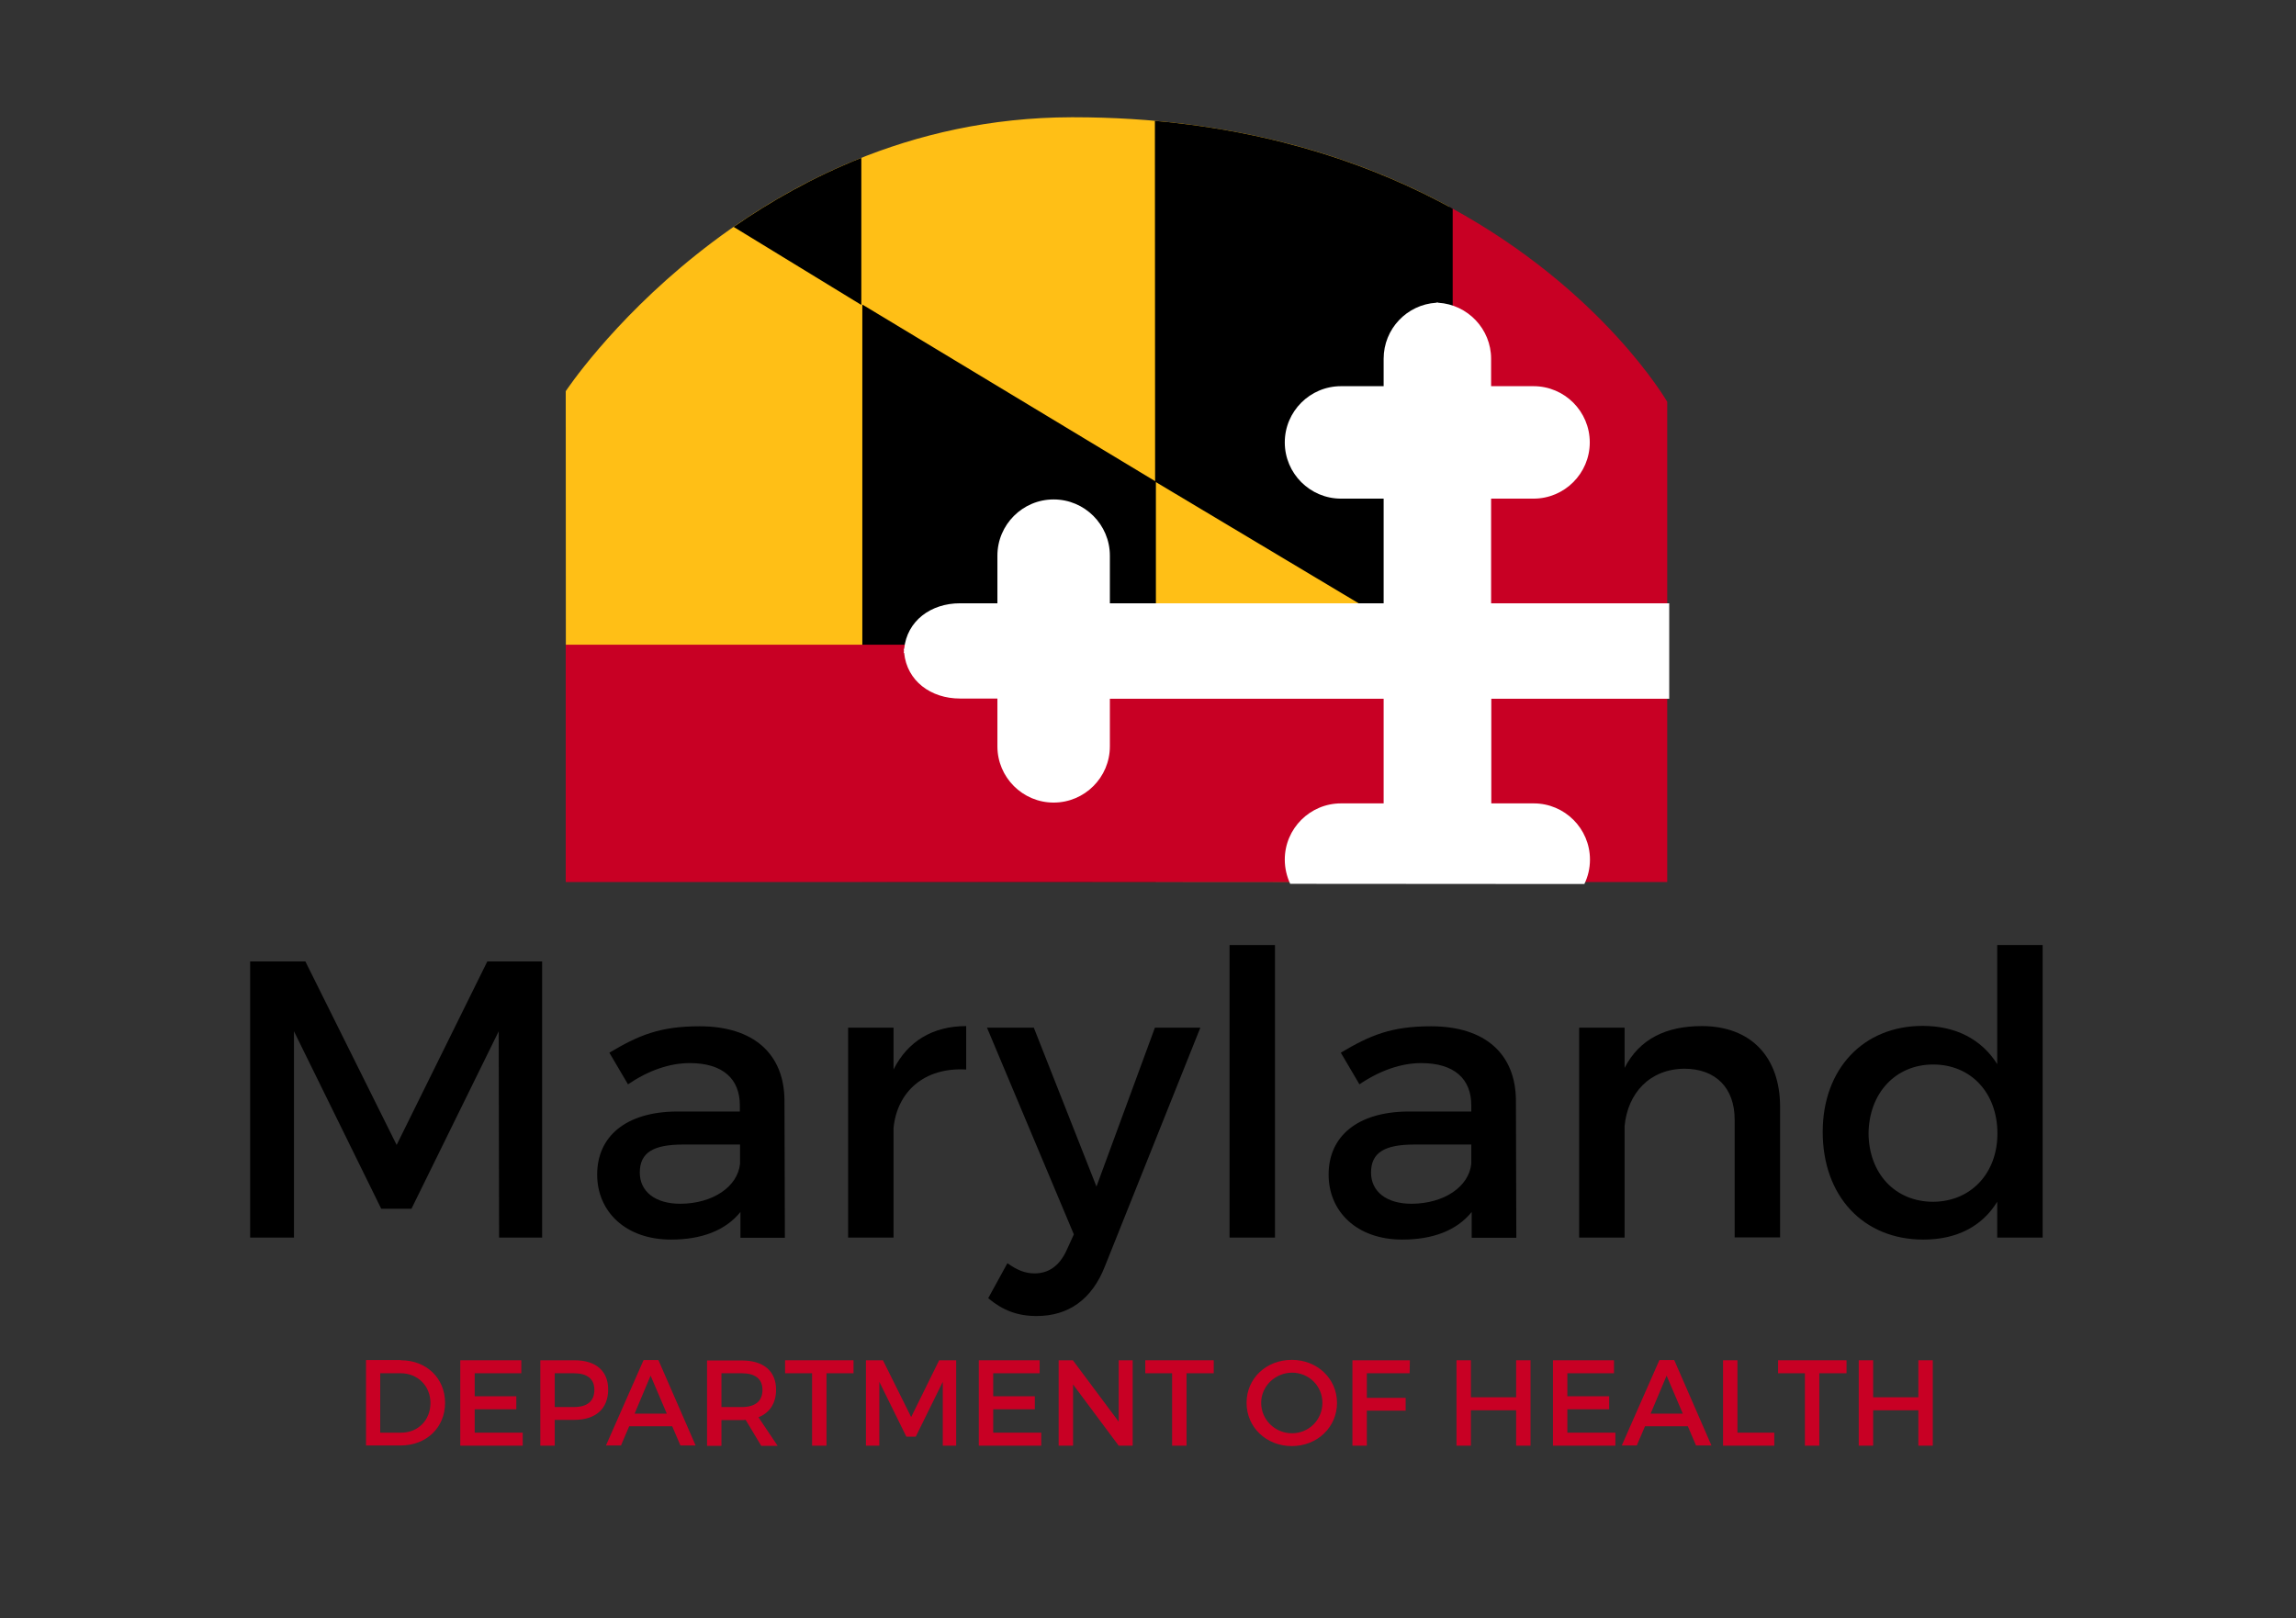 <?xml version="1.0" encoding="utf-8"?>
<!-- Generator: Adobe Illustrator 25.4.1, SVG Export Plug-In . SVG Version: 6.00 Build 0)  -->
<svg version="1.1" id="Layer_1" xmlns="http://www.w3.org/2000/svg" xmlns:xlink="http://www.w3.org/1999/xlink" x="0px" y="0px"
	 width="1147.3px" height="808.8px" viewBox="0 0 1147.3 808.8" style="enable-background:new 0 0 1147.3 808.8;"
	 xml:space="preserve">
<rect x="0" y="0" width="1147.3" height="808.8" fill="#333333" stroke="none"/>
<style type="text/css">
	.st0{fill:#C80024;}
	.st1{fill:#FFBF16;}
	.st2{fill:#FFFFFF;}
</style>
<g>
	<polygon points="249.4,618.5 249.2,515.4 205.6,604.1 190.5,604.1 146.9,515.4 146.9,618.5 125,618.5 125,480.5 152.6,480.5 
		198.2,572.2 243.5,480.5 270.9,480.5 270.9,618.5 	"/>
	<path d="M370,605.7c-7.5,9.3-19.5,13.8-34.7,13.8c-22.7,0-36.9-14-36.9-32.5c0-19.1,14.4-31.3,39.6-31.5h31.7v-3.1
		c0-13.2-8.5-21.1-25-21.1c-10.1,0-20.5,3.6-30.9,10.6l-9.3-15.8c14.6-8.7,25.2-13.2,45.1-13.2c27,0,42.2,13.8,42.4,36.9l0.2,68.8
		H370V605.7z M369.8,581.6V572h-28.4c-14.8,0-21.7,3.9-21.7,14c0,9.5,7.7,15.6,20.3,15.6C356.2,601.5,368.6,593.1,369.8,581.6"/>
	<path d="M446.5,534.5c7.1-14.2,19.7-21.7,36.3-21.7v21.7c-21.1-1.2-34.5,11.2-36.3,29.2v54.8h-22.7V513.6h22.7V534.5z"/>
	<path d="M552.1,632.9c-6.5,16.6-18.3,24.8-34.1,24.8c-9.5,0-16.9-2.8-24.2-8.9l9.6-17.5c4.9,3.5,8.9,5.1,13.6,5.1
		c6.9,0,12.4-3.7,16-11.6l3.6-7.9l-43.4-103.3h23.4l31.3,79.4l29.2-79.4h22.7L552.1,632.9z"/>
	<rect x="614.4" y="472.3" width="22.7" height="146.2"/>
	<path d="M735.4,605.7c-7.5,9.3-19.5,13.8-34.7,13.8c-22.7,0-36.8-14-36.8-32.5c0-19.1,14.4-31.3,39.6-31.5h31.7v-3.1
		c0-13.2-8.5-21.1-25-21.1c-10,0-20.5,3.6-30.9,10.6l-9.3-15.8c14.6-8.7,25.2-13.2,45.1-13.2c27,0,42.2,13.8,42.4,36.9l0.2,68.8
		h-22.3V605.7z M735.2,581.6V572h-28.4c-14.8,0-21.7,3.9-21.7,14c0,9.5,7.7,15.6,20.3,15.6C721.6,601.5,734,593.1,735.2,581.6"/>
	<path d="M889.5,553.2v65.2h-22.7v-58.9c0-15.8-9.5-25.4-25.2-25.4c-17.3,0.2-28.2,12.2-29.8,28.6v55.8h-22.7V513.6h22.7v20.1
		c7.5-14.6,20.9-20.9,38.6-20.9C874.9,512.8,889.5,528.2,889.5,553.2"/>
	<path d="M1020.7,618.5h-22.7v-17.9c-7.5,12.2-20.1,18.9-36.9,18.9c-30.2,0-50.3-21.9-50.3-53.8c0-31.5,20.3-53,49.9-53
		c16.9,0,29.6,6.9,37.3,19.1v-59.5h22.7V618.5z M998.1,566.5c0-20.3-13.2-34.5-32.1-34.5c-18.9,0-32.1,14.4-32.3,34.5
		c0.2,19.9,13.2,34.1,32.3,34.1C984.8,600.5,998.1,586.4,998.1,566.5"/>
</g>
<g>
	<path class="st0" d="M200.3,679.8c12.8,0,22.1,9,22.1,21.3c0,12.3-9.3,21.3-22.2,21.3h-17.3v-42.7H200.3z M190,716h10.5
		c8.3,0,14.6-6.2,14.6-14.8c0-8.7-6.5-14.9-14.9-14.9H190V716z"/>
	<polygon class="st0" points="237.2,686.3 237.2,697.8 258,697.8 258,704.3 237.2,704.3 237.2,716 261.2,716 261.2,722.5 230,722.5 
		230,679.8 260.5,679.8 260.5,686.3 	"/>
	<path class="st0" d="M287,679.8c10.7,0,16.9,5.3,16.9,14.6c0,9.6-6.2,15.2-16.9,15.2h-9.8v12.9H270v-42.7H287z M277.2,703.2h9.5
		c6.6,0,10.3-2.8,10.3-8.6c0-5.6-3.7-8.3-10.3-8.3h-9.5V703.2z"/>
	<path class="st0" d="M314.4,712.8l-4.1,9.6h-7.5l18.8-42.7h7.4l18.6,42.7H340l-4.1-9.6H314.4z M325.1,687.5l-8,19h16.1L325.1,687.5
		z"/>
	<path class="st0" d="M372.6,709.6c-0.6,0.1-1.3,0.1-2,0.1h-10.1v12.9h-7.2v-42.7h17.3c10.9,0,17.2,5.3,17.2,14.6
		c0,6.8-3.2,11.6-8.8,13.8l9.6,14.3h-8.2L372.6,709.6z M370.6,703.2c6.6,0,10.4-2.8,10.4-8.6c0-5.6-3.8-8.3-10.4-8.3h-10.1v16.9
		H370.6z"/>
	<polygon class="st0" points="413,686.3 413,722.5 405.8,722.5 405.8,686.3 392.3,686.3 392.3,679.8 426.5,679.8 426.5,686.3 	"/>
	<polygon class="st0" points="471.1,722.5 471.1,690.6 457.6,718 452.9,718 439.4,690.6 439.4,722.5 432.7,722.5 432.7,679.8 
		441.2,679.8 455.3,708.2 469.3,679.8 477.8,679.8 477.8,722.5 	"/>
	<polygon class="st0" points="496.3,686.3 496.3,697.8 517.1,697.8 517.1,704.3 496.3,704.3 496.3,716 520.3,716 520.3,722.5 
		489.1,722.5 489.1,679.8 519.5,679.8 519.5,686.3 	"/>
	<polygon class="st0" points="559,722.5 536.2,691.9 536.2,722.5 529,722.5 529,679.8 536.1,679.8 559,710.5 559,679.8 566,679.8 
		566,722.5 	"/>
	<polygon class="st0" points="592.9,686.3 592.9,722.5 585.7,722.5 585.7,686.3 572.3,686.3 572.3,679.8 606.5,679.8 606.5,686.3 	
		"/>
	<path class="st0" d="M668.1,701.1c0,12.2-9.9,21.6-22.6,21.6c-12.7,0-22.6-9.4-22.6-21.6c0-12.3,9.9-21.5,22.6-21.5
		C658.2,679.6,668.1,689,668.1,701.1 M630.2,701.1c0,8.5,7,15.2,15.4,15.2s15.2-6.7,15.2-15.2c0-8.5-6.8-15.1-15.2-15.1
		C637.2,686.1,630.2,692.7,630.2,701.1"/>
	<polygon class="st0" points="683,686.3 683,698.6 702.4,698.6 702.4,705 683,705 683,722.5 675.8,722.5 675.8,679.8 704.5,679.8 
		704.4,686.3 	"/>
	<polygon class="st0" points="757.6,722.5 757.6,704.8 735,704.8 735,722.5 727.8,722.5 727.8,679.8 735,679.8 735,698.3 
		757.6,698.3 757.6,679.8 764.8,679.8 764.8,722.5 	"/>
	<polygon class="st0" points="783.2,686.3 783.2,697.8 804.1,697.8 804.1,704.3 783.2,704.3 783.2,716 807.2,716 807.2,722.5 
		776,722.5 776,679.8 806.5,679.8 806.5,686.3 	"/>
	<path class="st0" d="M822,712.8l-4.1,9.6h-7.5l18.8-42.7h7.4l18.6,42.7h-7.7l-4.1-9.6H822z M832.8,687.5l-8,19h16.1L832.8,687.5z"
		/>
	<polygon class="st0" points="886.6,716 886.6,722.5 861,722.5 861,679.8 868.2,679.8 868.2,716 	"/>
	<polygon class="st0" points="909.1,686.3 909.1,722.5 901.9,722.5 901.9,686.3 888.5,686.3 888.5,679.8 922.7,679.8 922.7,686.3 	
		"/>
	<polygon class="st0" points="958.6,722.5 958.6,704.8 936,704.8 936,722.5 928.8,722.5 928.8,679.8 936,679.8 936,698.3 
		958.6,698.3 958.6,679.8 965.8,679.8 965.8,722.5 	"/>
</g>
<g>
	<path class="st0" d="M725,103.8V308h108.1V200.8C833.1,200.8,801.2,145.4,725,103.8z"/>
	<path class="st1" d="M724.3,103.4c-45.8-24.9-107.6-44.8-188-44.8h-0.9c-162.6,0.3-252.7,136.9-252.7,136.9l0.1,244.9l441.4,0.3
		V103.4z"/>
	<path d="M577.1,60.4l0.1,180.3l148.7,88.9V104.3C687.9,83.4,638.9,65.9,577.1,60.4z"/>
	<path d="M366.6,113.4l63.8,39V78.9C406.3,88.5,385,100.6,366.6,113.4z"/>
	<polygon points="430.9,440.6 577.6,440.7 577.6,240.7 430.9,152.2 	"/>
	<rect x="282.7" y="322.2" class="st0" width="550.4" height="118.6"/>
	<path class="st2" d="M516.3,308.7c0-0.2,0-0.4,0-0.5h-0.1L516.3,308.7z"/>
	<path class="st2" d="M516.3,306.5L516.3,306.5c0.1-0.2,0.1-0.4,0.1-0.5L516.3,306.5z"/>
	<path class="st2" d="M730.6,279.3c0,0.1,0,0.2,0,0.3h-0.1L730.6,279.3z"/>
	<path class="st2" d="M834.1,349.2v-47.7h-89v-52.3h21.2c15.5,0,28.1-12.6,28.1-28.1c0-15.5-12.6-28.1-28.1-28.1h-21.2v-13.7
		c0-14.9-11.7-27.1-26.4-28v-0.1c-0.2,0-0.3,0-0.5,0c-0.2,0-0.4,0-0.5,0v0.1c-14.7,0.9-26.3,13.1-26.3,28V193h-21.3
		c-15.5,0-28.1,12.6-28.1,28.1c0,15.5,12.6,28.1,28.1,28.1h21.3v52.3H554.6v-23.8c0-15.5-12.6-28.1-28.1-28.1
		c-15.5,0-28.1,12.6-28.1,28.1v23.8h-18.7c-14.6,0-26.5,8.8-27.9,22.8h-0.2c0,0.4,0.1,0.7,0.1,1c0,0.3-0.1,0.7-0.1,1h0.2
		c1.4,14,13.3,22.8,27.9,22.8h18.7V373c0,15.5,12.6,28.1,28.1,28.1c15.5,0,28.1-12.6,28.1-28.1v-23.8h136.8v52.3h-21.3
		c-15.5,0-28.1,12.6-28.1,28.1c0,4.3,1,8.4,2.7,12.1l147,0.1c1.8-3.7,2.8-7.8,2.8-12.2c0-15.5-12.6-28.1-28.1-28.1h-21.2v-52.3
		H834.1z"/>
</g>
</svg>

